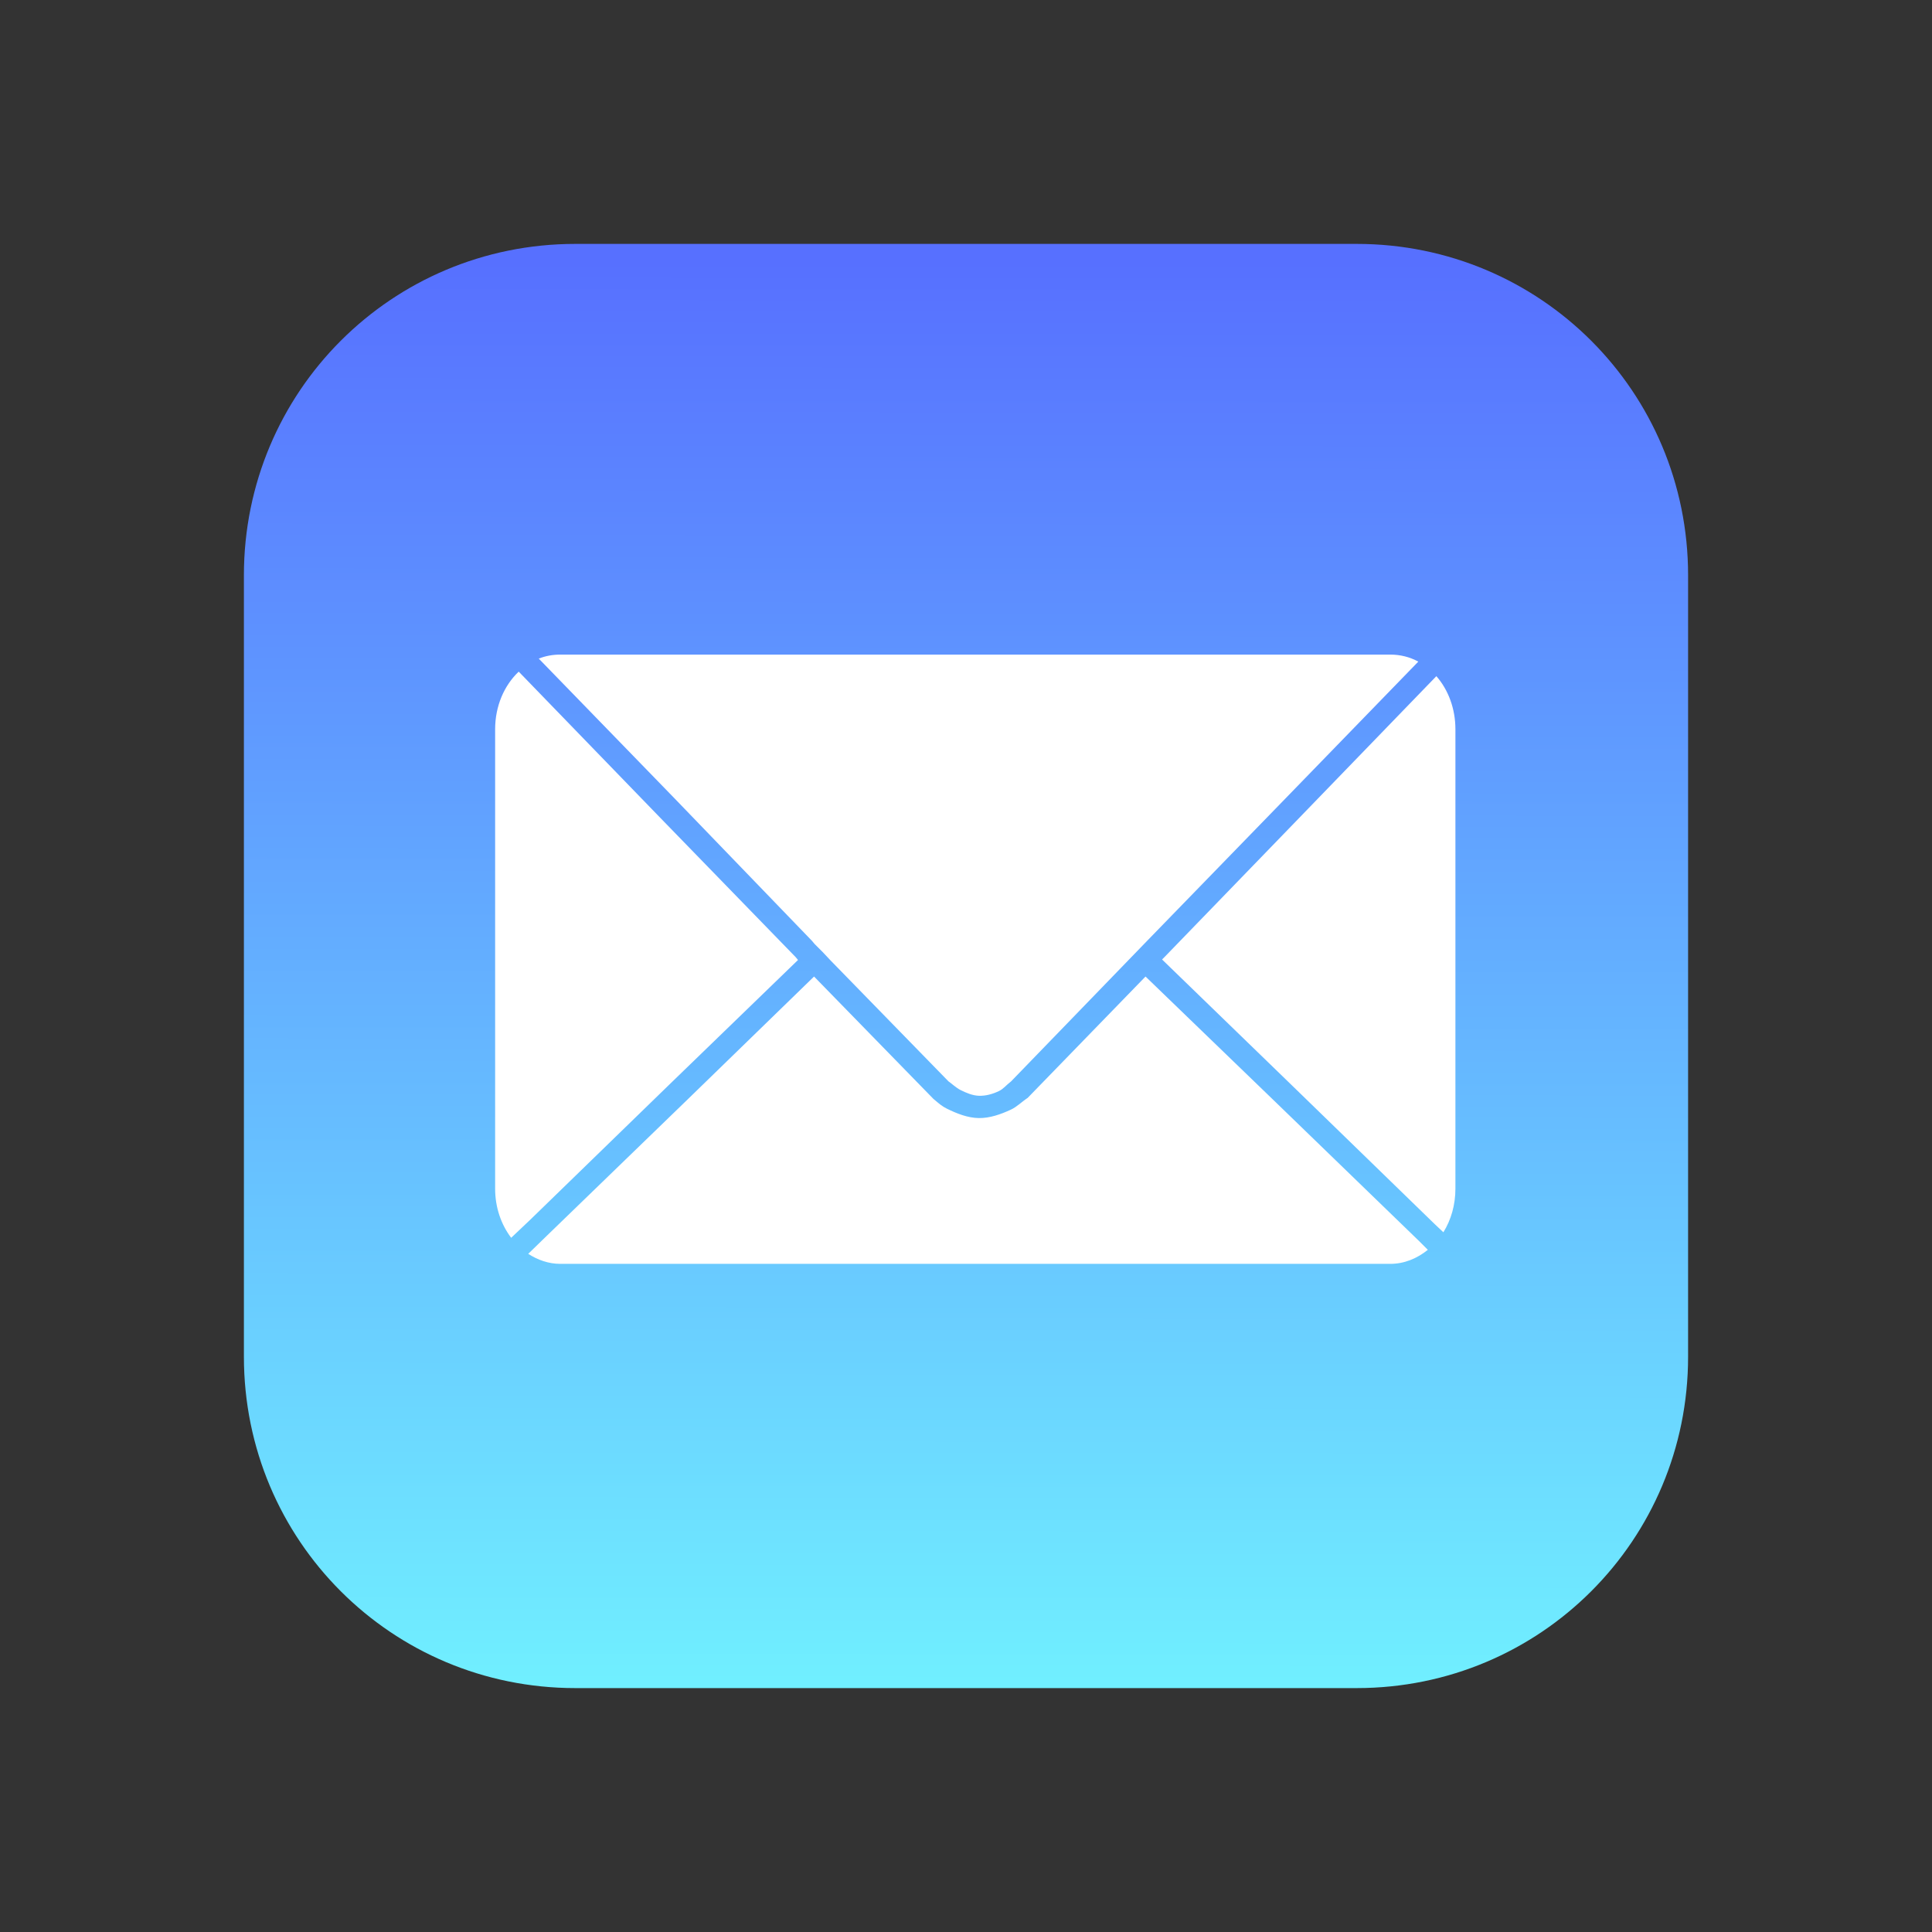 <svg width="400" height="400" viewBox="0 0 400 400" fill="none" xmlns="http://www.w3.org/2000/svg">
<rect x="0" y="0" width="400" height="400" fill="#333333" stroke="none"/>
<path d="M119.111 50.498H280.888C318.9 50.498 349.501 81.1 349.501 119.111V280.888C349.501 318.9 318.9 349.501 280.888 349.501H119.111C81.1 349.501 50.498 318.9 50.498 280.888V119.111C50.498 81.1 81.1 50.498 119.111 50.498V50.498Z" fill="url(#paint0_linear_3225_8256)"/>
<path d="M116.009 135.527C114.433 135.527 112.949 135.799 111.545 136.358L139.68 165.324L168.127 194.809L168.646 195.432L169.476 196.262L170.307 197.093L171.968 198.858L196.366 223.879C196.772 224.131 197.949 225.222 198.869 225.681C200.054 226.273 201.338 226.819 202.661 226.867C204.09 226.918 205.55 226.509 206.835 225.883C207.797 225.415 208.225 224.744 209.344 223.879L237.583 194.705L266.133 165.324L293.646 136.981C291.88 136.024 289.923 135.527 287.832 135.527H116.009ZM107.392 139.057C104.391 141.9 102.512 146.174 102.512 150.997V246.096C102.512 250.001 103.766 253.548 105.834 256.271L109.78 252.533L139.161 223.982L165.22 198.754L164.701 198.131L136.15 168.75L107.599 139.265L107.392 139.057ZM297.383 139.992L269.56 168.75L241.113 198.131L240.594 198.65L267.691 224.917L297.072 253.468L298.837 255.129C300.419 252.59 301.329 249.464 301.329 246.096V150.997C301.329 146.697 299.839 142.797 297.383 139.992ZM168.542 202.18L142.587 227.409L113.102 255.959L109.364 259.593C111.335 260.862 113.577 261.669 116.009 261.669H287.832C290.755 261.669 293.407 260.545 295.619 258.762L293.75 256.894L264.265 228.343L237.168 202.18L212.77 227.305C211.449 228.18 210.567 229.151 209.277 229.747C207.202 230.707 204.928 231.519 202.642 231.484C200.35 231.449 198.102 230.552 196.045 229.54C195.013 229.032 194.463 228.527 193.251 227.512L168.542 202.18Z" fill="white"/>
<defs>
<linearGradient id="paint0_linear_3225_8256" x1="202.093" y1="348.301" x2="202.384" y2="54.108" gradientUnits="userSpaceOnUse">
<stop stop-color="#70EFFF"/>
<stop offset="1" stop-color="#5770FF"/>
</linearGradient>
</defs>
</svg>

